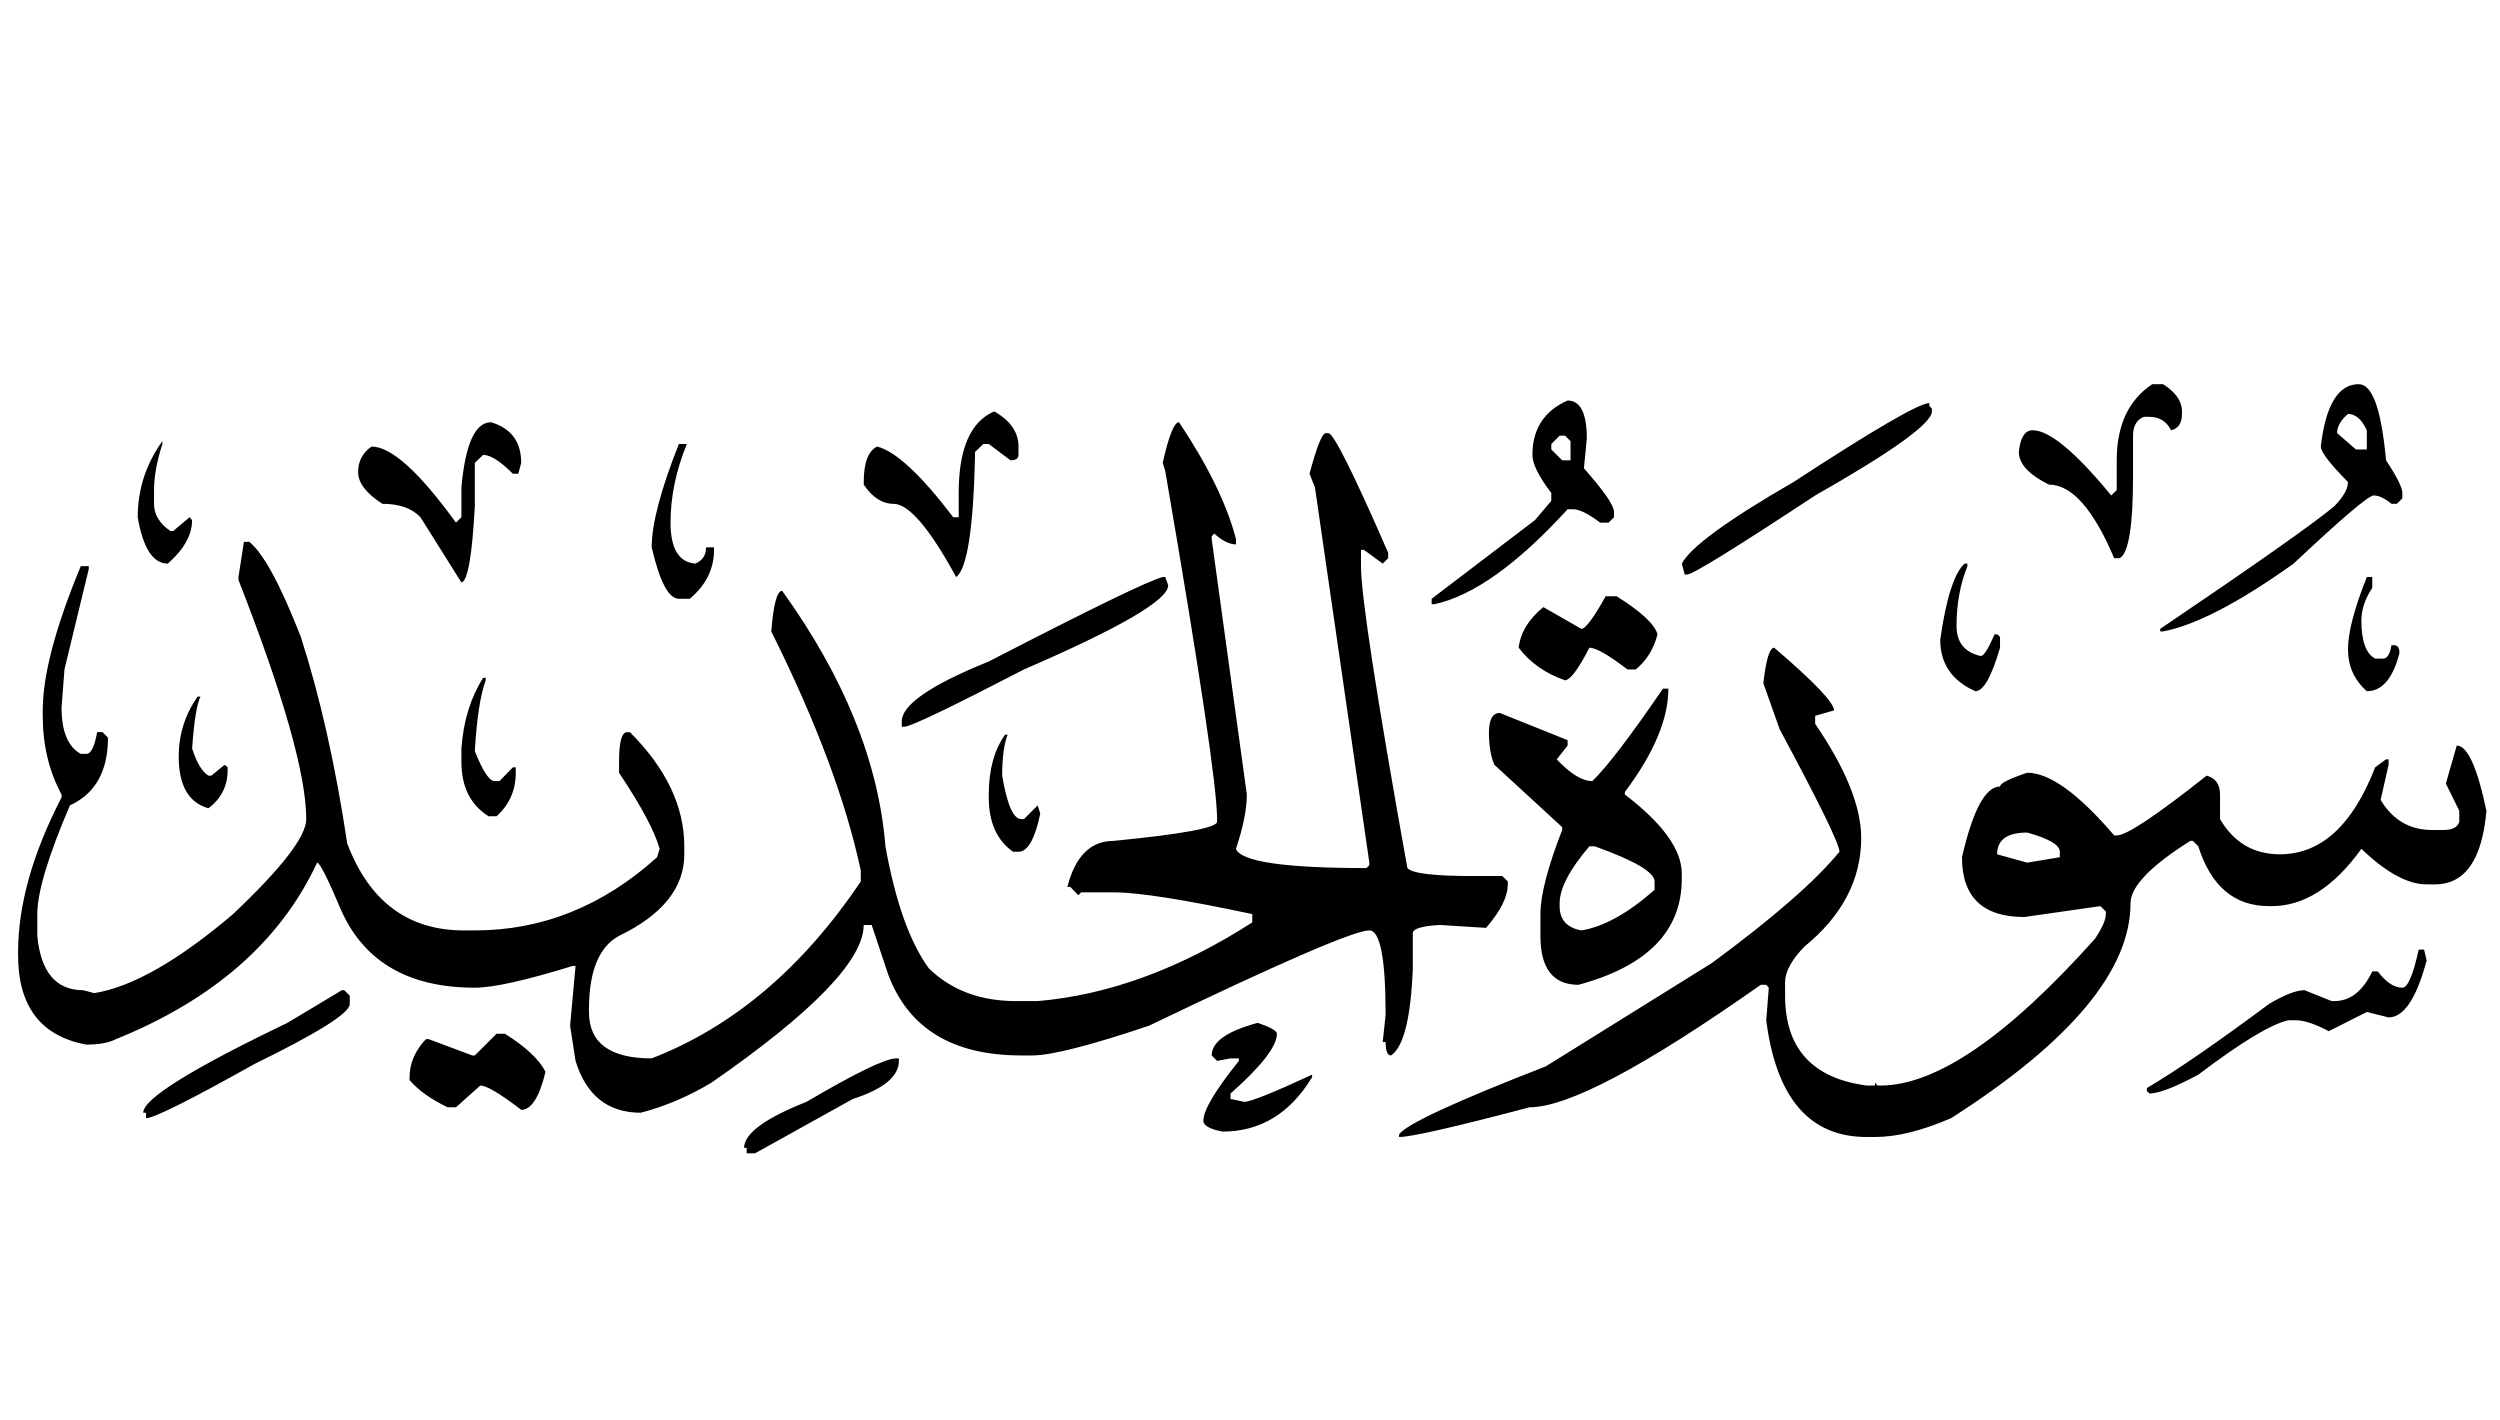 <!-- Generated by IcoMoon.io -->
<svg version="1.1" xmlns="http://www.w3.org/2000/svg" width="176" height="100" viewBox="0 0 176 100">
<title>uniFBE6</title>
<path d="M151.518 27.048h0.766q1.327 0.842 1.327 1.914v0.179q0 0.97-0.766 1.148-0.485-0.944-1.531-0.944h-0.383q-0.766 0.306-0.766 1.327v2.883q0 5.256-0.944 5.741h-0.383q-2.194-5.18-4.593-5.18-2.118-1.046-2.118-2.296 0.153-1.531 0.97-1.531 1.761 0 5.537 4.593l0.383-0.383v-2.092q0-3.7 2.501-5.358M166.063 27.048q1.429 0 1.914 5.358 1.148 1.735 1.148 2.296v0.383l-0.383 0.383h-0.383q-0.714-0.587-1.25-0.587t-5.639 4.797q-5.792 4.134-9.186 4.772h-0.204v-0.179q10.003-6.762 12.248-8.625 0.97-0.995 0.97-1.71-1.914-1.939-1.914-2.501 0.51-4.389 2.679-4.389M110.36 28.196q1.352 0 1.352 2.679l-0.204 2.092q2.118 2.399 2.118 3.062v0.383l-0.383 0.383h-0.587q-1.25-0.944-1.914-0.944h-0.383q-5.282 5.792-9.365 6.685h-0.204v-0.383l7.272-5.537 1.148-1.352v-0.561q-1.327-1.735-1.327-2.679 0-2.73 2.475-3.828M135.825 28.579l0.179 0.179v0.204q0 1.25-8.216 5.92-8.446 5.563-9.007 5.563h-0.179l-0.204-0.766q0.919-1.735 7.859-5.741 8.523-5.563 9.569-5.563v0.204M69.992 28.961q1.71 0.97 1.71 2.475v0.587q0 0.383-0.561 0.383l-1.531-1.148h-0.383l-0.587 0.561v0.383q-0.179 7.578-1.327 8.421-2.807-5.154-4.414-5.154-1.174 0-2.092-1.352v-0.179q0-2.041 0.944-2.501 1.939 0.485 5.358 4.976h0.383v-1.71q0-4.67 2.501-5.741M165.297 29.14q-0.766 0.663-0.766 1.352l1.327 1.148h0.766v-1.352q-0.536-1.148-1.327-1.148M34.575 29.727q2.118 0.638 2.118 2.858l-0.204 0.766h-0.383q-1.327-1.327-2.092-1.327l-0.587 0.561v3.062q-0.281 5.231-0.944 5.358l-2.883-4.593q-0.893-0.944-2.679-0.944-1.71-1.097-1.71-2.233t0.944-1.799q2.067 0 5.945 5.358l0.383-0.383v-2.092q0.408-4.593 2.092-4.593M83.006 29.727q3.062 4.593 4.006 8.216v0.383q-0.689 0-1.531-0.766l-0.179 0.204v0.179l2.475 17.989q0 1.531-0.766 3.828 0.536 1.352 9.186 1.352l0.204-0.204v-0.179l-3.828-26.41-0.383-0.97q0.766-2.858 1.148-2.858h0.179q0.536 0 4.21 8.421v0.383l-0.383 0.383-1.327-0.97h-0.204v1.148q0 3.062 3.266 21.255 0.485 0.561 4.593 0.561h2.092l0.383 0.383v0.204q0 1.301-1.531 3.062l-3.241-0.204q-1.914 0.102-1.914 0.587v2.475q-0.204 5.231-1.531 6.124-0.383 0-0.383-0.944h-0.204l0.204-1.914q0-5.945-1.148-5.945-1.557 0-15.514 6.711-6.226 2.092-8.216 2.092h-0.766q-7.272 0-9.39-5.741l-1.148-3.445h-0.561q0 3.674-10.717 11.1-2.424 1.454-4.976 2.118-3.47 0-4.593-3.649l-0.383-2.475 0.383-4.21h-0.204q-4.95 1.531-6.89 1.531-6.915 0-9.365-5.358-1.454-3.445-1.735-3.445-3.828 8.242-14.162 12.427-0.74 0.383-2.092 0.383-4.797-0.893-4.797-6.303v-0.204q0-4.976 3.062-10.896v-0.204q-1.327-2.45-1.327-5.537v-0.383q0-3.7 2.679-10.156h0.561v0.204l-1.71 7.068-0.204 2.679q0 2.526 1.352 3.266h0.383q0.51 0 0.766-1.531h0.383l0.383 0.383q0 3.547-2.679 4.772-2.296 5.358-2.296 7.655v1.531q0.357 3.828 3.241 3.828l0.766 0.204q3.981-0.638 9.773-5.563 5.154-4.874 5.154-6.685 0-4.644-4.772-16.841v-0.204l0.383-2.475h0.383q1.48 1.199 3.623 6.685 2.041 6.354 3.266 14.545 2.322 6.124 8.216 6.124h0.766q7.119 0 12.835-5.154l0.179-0.587q-0.51-1.837-2.858-5.358v-0.766q0-2.092 0.561-2.092h0.204q3.828 3.828 3.828 8.038v0.561q0 3.521-4.593 5.741-2.118 1.148-2.118 5.18v0.179q0 3.266 4.414 3.266 8.574-3.317 14.723-12.452v-0.766q-1.557-7.323-6.303-16.841 0.23-2.858 0.766-2.858 6.558 9.109 7.272 17.989 1.046 5.843 3.062 8.599 2.373 2.296 6.124 2.296h1.531q7.476-0.638 15.106-5.537v-0.587q-7.17-1.531-9.747-1.531h-2.296l-0.204 0.204-0.561-0.587h-0.204q0.817-3.241 3.266-3.241 7.272-0.714 7.272-1.352v-0.179q0-3.292-3.649-24.496l-0.179-0.587q0.638-2.858 1.148-2.858M109.212 31.258v0.383l0.766 0.766h0.587v-1.352l-0.383-0.383h-0.383l-0.587 0.587M11.431 31.054v0.204q-0.587 1.837-0.587 3.241v0.97q0 1.123 1.148 1.914h0.204l1.148-0.97 0.179 0.204q0 1.557-1.71 3.062-1.557 0-2.118-3.266 0-2.934 1.735-5.358M47.793 31.258h0.561q-1.148 2.807-1.148 5.537t1.735 2.883q0.766-0.306 0.766-1.148h0.561v0.179q0 2.016-1.71 3.445h-0.766q-1.072 0-1.914-3.623 0-2.45 1.914-7.272M138.301 39.679h0.204v0.179q-0.766 1.914-0.766 4.21 0 1.735 1.71 2.118 0.306 0 0.97-1.531h0.179l0.204 0.179v0.766q-0.893 3.062-1.735 3.062-2.475-1.097-2.475-3.623 0.612-4.338 1.71-5.358M81.858 40.623h0.179l0.204 0.587q0 1.531-10.156 5.92-7.783 4.032-8.421 4.032h-0.179v-0.383q0-1.735 6.124-4.21 10.921-5.639 12.248-5.945M166.624 40.623h0.383v0.766q-0.766 1.148-0.766 2.296 0 2.169 0.97 2.679h0.561q0.434 0 0.587-0.944h0.179q0.383 0 0.383 0.561-0.689 2.679-2.296 2.679-1.327-1.174-1.327-2.947t1.327-5.091M113.805 41.975q2.577 1.608 2.883 2.679-0.383 1.531-1.531 2.475h-0.587q-1.99-1.531-2.679-1.531-1.148 2.246-1.71 2.296-2.067-0.714-3.266-2.296 0.179-1.582 1.735-2.858l2.679 1.531q0.434 0 1.71-2.296h0.766M124.904 45.598q4.21 3.598 4.21 4.414l-1.327 0.383v0.561q3.241 4.746 3.241 8.038 0 4.389-4.006 7.655-1.352 1.403-1.352 2.501v0.944q0 5.563 5.741 6.328h0.587v-0.204l0.179 0.204h0.204q5.869 0 15.106-10.334 0.766-1.148 0.766-1.735v-0.179l-0.383-0.383-5.358 0.766q-4.389 0-4.389-4.21 1.148-4.976 2.679-4.976 0-0.332 1.914-0.97 2.348 0 6.124 4.414h0.179q1.021 0 6.328-4.21 0.944 0.255 0.944 1.327v1.735q1.454 2.475 4.21 2.475 4.338 0 6.711-6.124l0.766-0.561h0.179v0.383l-0.561 2.475q1.276 2.118 3.623 2.118h0.766q0.995 0 1.148-0.587v-0.766l-0.944-1.914 0.766-2.679q1.123 0 2.092 4.593-0.459 5.18-3.623 5.18h-0.587q-1.99 0-4.593-2.501-2.909 4.032-6.303 4.032h-0.204q-3.649 0-4.976-4.21l-0.383-0.383h-0.179q-4.21 2.654-4.21 4.389 0 7.068-12.631 15.131-3.062 1.327-5.358 1.327h-0.587q-6.022 0-7.068-8.216l0.179-2.296-0.179-0.204h-0.383q-12.248 8.625-16.28 8.625-7.936 2.092-9.186 2.092v-0.179q0.689-1.046 10.334-4.797l11.687-7.272q6.481-4.772 8.982-7.834 0-0.791-4.21-8.625l-1.148-3.241q0.281-2.501 0.766-2.501M34.014 47.716h0.179v0.179q-0.561 1.531-0.766 4.976 0.791 2.016 1.352 2.118h0.383l0.944-0.97h0.204v0.383q0 1.837-1.352 3.062h-0.561q-1.914-1.199-1.914-3.828v-0.944q0.204-2.883 1.531-4.976M117.453 48.482q0 3.19-3.062 7.272v0.179q4.006 3.062 4.006 5.563v0.383q0 5.486-7.272 7.451-2.679 0-2.679-3.445v-1.531q0-1.99 1.531-5.92v-0.204l-4.772-4.389q-0.383-0.868-0.383-2.258t0.766-1.391l4.772 1.914v0.383l-0.766 0.97q1.454 1.531 2.501 1.531 1.48-1.403 4.976-6.507h0.383M13.907 49.043h0.204q-0.383 0.766-0.587 3.649 0.485 1.505 1.148 1.914h0.204l0.944-0.766 0.204 0.179v0.204q0 1.659-1.352 2.679-2.092-0.587-2.092-3.649 0-2.296 1.327-4.21M70.758 51.722h0.179q-0.383 0.97-0.383 2.883 0.51 3.062 1.352 3.062h0.179l0.97-0.97 0.179 0.587q-0.561 2.679-1.531 2.679h-0.383q-1.71-1.199-1.71-3.828v-0.204q0-2.603 1.148-4.21M140.597 60.143l2.118 0.587 2.296-0.383v-0.383q0-0.714-2.296-1.352-2.118 0-2.118 1.531M109.798 63.588v0.204q0 1.429 1.531 1.71 2.348-0.383 5.154-2.858v-0.587q0-0.97-4.21-2.475h-0.383q-2.092 2.45-2.092 4.006M170.273 66.854h0.383l0.179 0.766q-1.072 4.006-2.679 4.006l-1.531-0.383-2.679 1.352q-1.454-0.766-2.296-0.766h-0.561q-1.812 0.408-6.328 3.828-2.475 1.327-3.445 1.327l-0.179-0.179v-0.204q3.113-1.837 8.599-5.92 1.633-0.97 2.501-0.97l1.914 0.766h0.179q1.684 0 2.679-2.092h0.383q0.868 1.148 1.735 1.148 0.561 0 1.148-2.679M24.062 69.712h0.179l0.383 0.383v0.587q0 0.944-6.685 4.21-6.838 3.828-7.655 3.828v-0.383h-0.204q0-1.454 10.156-6.328l3.828-2.296M88.543 72.008q1.352 0.459 1.352 0.766 0 1.327-3.266 4.21v0.383l0.97 0.204q0.638 0 4.772-1.914v0.179q-2.322 3.828-6.303 3.828-1.352-0.255-1.352-0.766 0-1.097 2.501-4.21v-0.179h-0.587l-0.944 0.179-0.383-0.383q0-1.429 3.241-2.296M34.958 72.774h0.587q2.194 1.378 2.858 2.679-0.638 2.679-1.71 2.679-2.22-1.71-2.883-1.71l-1.71 1.531h-0.587q-1.761-0.842-2.679-1.914v-0.204q0-1.454 1.148-2.679h0.204l3.062 1.148h0.179l1.531-1.531M63.103 74.509h0.179v0.179q0 1.633-3.241 2.679l-6.89 3.828h-0.587v-0.383h-0.179q0-1.505 4.389-3.241 5.205-3.062 6.328-3.062z"></path>
</svg>
